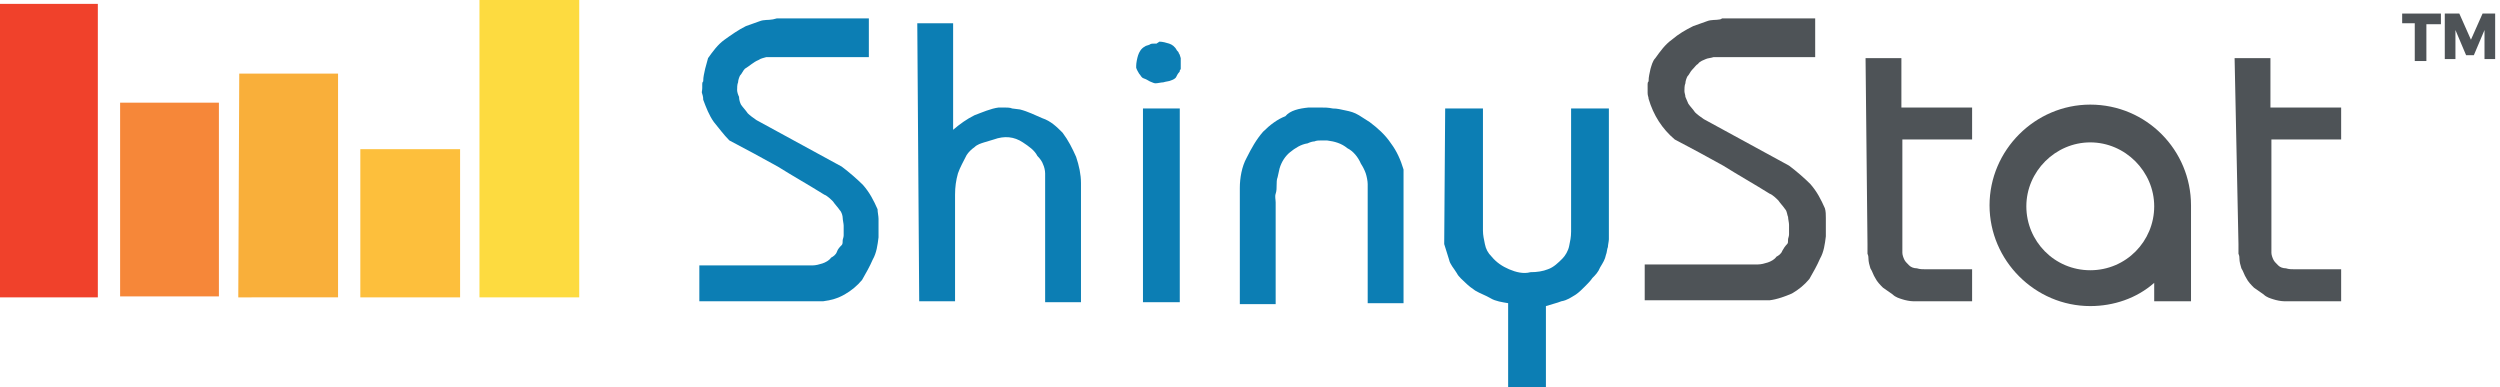 <?xml version="1.0" encoding="utf-8"?>
<!-- Generator: Adobe Illustrator 22.0.1, SVG Export Plug-In . SVG Version: 6.00 Build 0)  -->
<svg version="1.1" id="Livello_1" xmlns="http://www.w3.org/2000/svg" xmlns:xlink="http://www.w3.org/1999/xlink" x="0px" y="0px"
	 viewBox="0 0 258.1 40" style="enable-background:new 0 0 258.1 40;" xml:space="preserve">
<style type="text/css">
	.st0{fill:#4E5357;}
	.st1{fill:#0C7EB4;}
	.st2{fill:#F0412B;}
	.st3{fill:#F68739;}
	.st4{fill:#F9AF3A;}
	.st5{fill:#FDBF3C;}
	.st6{fill:#FDDB40;}
</style>
<path class="st0" d="M215.8,10.8c-5.7,0-10.4,4.7-10.4,10.4s4.7,10.4,10.4,10.4c2.4,0,4.8-0.8,6.6-2.4v1.9h3.8v-9.9
	C226.2,15.5,221.6,10.8,215.8,10.8z M215.8,27.9c-3.7,0-6.6-3-6.6-6.6s3-6.6,6.6-6.6s6.6,3,6.6,6.6S219.5,27.9,215.8,27.9z"/>
<g>
	<path class="st1" d="M80.2,1.9h9.5v4H79.1C78.8,6,78.6,6,78.3,6.2c-0.5,0.2-0.9,0.6-1.4,0.9c-0.2,0.2-0.3,0.5-0.5,0.7
		c-0.1,0.2-0.2,0.5-0.2,0.7c-0.1,0.2-0.1,0.6-0.1,0.8s0.1,0.5,0.2,0.7c0,0.3,0.1,0.6,0.2,0.8c0.2,0.3,0.5,0.6,0.7,0.9
		c0.2,0.2,0.6,0.5,0.9,0.7l8.8,4.8c0.8,0.6,1.6,1.3,2.2,1.9c0.7,0.8,1.1,1.6,1.5,2.5c0,0.3,0.1,0.7,0.1,1v1v0.5v0.2v0.2
		c-0.1,0.8-0.2,1.6-0.6,2.3c-0.3,0.7-0.7,1.4-1.1,2.1c-0.5,0.6-1.1,1.1-1.8,1.5S85.8,31,85,31.1c-0.1,0-0.1,0-0.2,0H72.2v-3.7h11.7
		c0.3,0,0.7-0.1,1-0.2c0.3-0.1,0.7-0.3,0.9-0.6c0.2-0.1,0.5-0.3,0.6-0.6s0.3-0.5,0.5-0.7c0.1-0.1,0.1-0.3,0.1-0.5
		c0-0.1,0.1-0.3,0.1-0.5s0-0.2,0-0.5v-0.5c0-0.2-0.1-0.6-0.1-0.8s-0.1-0.6-0.3-0.8c-0.2-0.3-0.5-0.6-0.7-0.9
		c-0.2-0.2-0.6-0.6-0.9-0.7c-1.6-1-3.2-1.9-4.8-2.9c-1.6-0.9-3.3-1.8-5-2.7c-0.6-0.6-1.1-1.3-1.6-1.9c-0.5-0.7-0.8-1.5-1.1-2.3
		c0-0.1,0-0.3-0.1-0.6c-0.1-0.2,0-0.3,0-0.6V9.2c0-0.1,0-0.2,0-0.3s0-0.2,0-0.2c0-0.1,0-0.2,0.1-0.3c0-0.5,0.1-0.8,0.2-1.3
		c0.1-0.3,0.2-0.8,0.3-1.1c0.5-0.7,1-1.4,1.7-1.9s1.4-1,2.2-1.4c0.5-0.2,0.9-0.3,1.4-0.5s0.9-0.1,1.4-0.2L80.2,1.9z"/>
	<path class="st1" d="M94.7,2.4h3.7v11c0.7-0.6,1.4-1.1,2.2-1.5c0.8-0.3,1.7-0.7,2.5-0.8h0.3h0.3c0.2,0,0.6,0,0.8,0.1l0.8,0.1
		c0.8,0.2,1.6,0.6,2.3,0.9c0.9,0.3,1.5,0.9,2.1,1.5c0.6,0.8,1,1.6,1.4,2.5c0.3,0.9,0.5,1.8,0.5,2.7v12.3h-3.7V17.9
		c0-0.3-0.1-0.7-0.2-0.9c-0.1-0.3-0.3-0.6-0.6-0.9c-0.3-0.6-0.9-1-1.5-1.4c-0.9-0.6-1.9-0.7-3-0.3c-0.3,0.1-0.7,0.2-1,0.3
		c-0.3,0.1-0.7,0.2-1,0.5c-0.3,0.2-0.6,0.5-0.8,0.8c-0.3,0.6-0.7,1.3-0.9,1.9c-0.2,0.7-0.3,1.4-0.3,2.2v11h-3.7L94.7,2.4z"/>
	<path class="st1" d="M119.7,4.3c0.3,0,0.7,0.1,1,0.2c0.3,0.1,0.6,0.3,0.8,0.7c0.1,0.1,0.2,0.2,0.2,0.3c0.1,0.1,0.1,0.2,0.2,0.5v0.1
		v0.1v0.1v0.1v0.3v0.2v0.2c0,0.1-0.1,0.1-0.1,0.2s0,0.1-0.1,0.2c-0.1,0.1-0.2,0.3-0.3,0.5c-0.1,0.1-0.2,0.2-0.5,0.3
		c-0.2,0.1-0.5,0.1-0.8,0.2c-0.2,0-0.6,0.1-0.8,0.1c-0.2,0-0.3-0.1-0.6-0.2c-0.2-0.1-0.3-0.2-0.6-0.3s-0.3-0.3-0.5-0.5
		c-0.1-0.2-0.2-0.3-0.3-0.6V7.1V7V6.8c0-0.3,0.1-0.8,0.2-1.1c0.1-0.3,0.3-0.7,0.7-0.9c0.1-0.1,0.3-0.1,0.5-0.2
		c0.1-0.1,0.3-0.1,0.5-0.1h0.2L119.7,4.3z M118,11.2h3.8v20H118V11.2z"/>
	<path class="st1" d="M135.1,11.1h0.3h0.3h0.3h0.3c0.5,0,0.8,0,1.3,0.1c0.5,0,0.8,0.1,1.3,0.2s0.9,0.2,1.4,0.5
		c0.3,0.2,0.8,0.5,1.1,0.7c0.8,0.6,1.6,1.3,2.2,2.2c0.6,0.8,1,1.7,1.3,2.7v13.8h-3.7V19c0-0.3-0.1-0.8-0.2-1.1s-0.3-0.7-0.5-1
		c-0.3-0.7-0.8-1.3-1.4-1.6c-0.6-0.5-1.3-0.7-2.1-0.8H137c-0.1,0-0.1,0-0.2,0s-0.1,0-0.2,0h-0.2c-0.2,0-0.5,0-0.7,0.1
		c-0.2,0-0.5,0.1-0.7,0.2c-0.7,0.1-1.3,0.5-1.8,0.9s-0.9,1-1.1,1.7l-0.2,0.9c-0.1,0.2-0.1,0.6-0.1,0.8c0,0.3,0,0.6-0.1,0.9
		c-0.1,0.3,0,0.6,0,0.9v10.5h-3.7v-12c0-1,0.2-2.2,0.7-3.1c0.5-1,1-1.9,1.7-2.7c0.7-0.7,1.5-1.3,2.3-1.6
		C133.2,11.4,134.1,11.2,135.1,11.1L135.1,11.1z"/>
	<path class="st1" d="M149.2,11.2h3.9v12.6c0,0.5,0.1,0.9,0.2,1.4c0.1,0.5,0.3,0.9,0.7,1.3c0.5,0.6,1.1,1,1.8,1.3
		c0.7,0.3,1.5,0.5,2.2,0.3c0.7,0,1.3-0.1,1.8-0.3c0.6-0.2,1.1-0.7,1.5-1.1c0.3-0.3,0.6-0.8,0.7-1.3c0.1-0.5,0.2-0.9,0.2-1.5V11.2
		h3.9v12.5v0.5v0.5c0,0.2-0.1,0.6-0.1,0.8c-0.1,0.2-0.1,0.6-0.2,0.8c-0.1,0.5-0.3,0.8-0.6,1.3c-0.2,0.5-0.5,0.8-0.8,1.1
		c-0.2,0.3-0.5,0.6-0.8,0.9c-0.2,0.2-0.6,0.6-0.9,0.8c-0.5,0.3-0.9,0.6-1.5,0.7c-0.5,0.2-1,0.3-1.6,0.5V40h-3.9v-8.7
		c-0.6-0.1-1.3-0.2-1.8-0.5s-1.1-0.5-1.6-0.8c-0.3-0.2-0.7-0.5-1-0.8c-0.3-0.3-0.7-0.6-0.9-1c-0.3-0.5-0.7-0.9-0.8-1.4
		c-0.2-0.6-0.3-1-0.5-1.6L149.2,11.2z"/>
</g>
<path class="st0" d="M177.8,1.9h9.6v4h-10.5c-0.3,0.1-0.6,0.1-0.8,0.2c-0.2,0.1-0.6,0.2-0.8,0.5c-0.2,0.1-0.3,0.3-0.6,0.6
	c-0.2,0.2-0.3,0.5-0.5,0.7c-0.1,0.2-0.2,0.5-0.2,0.7c-0.1,0.2-0.1,0.6-0.1,0.8S174,9.8,174,10c0.1,0.2,0.2,0.5,0.3,0.7
	c0.2,0.3,0.5,0.6,0.7,0.9c0.2,0.2,0.6,0.5,0.9,0.7l8.8,4.8c0.8,0.6,1.6,1.3,2.2,1.9c0.7,0.8,1.1,1.6,1.5,2.5c0.1,0.3,0.1,0.7,0.1,1
	v1v0.5v0.2v0.2c-0.1,0.8-0.2,1.6-0.6,2.3c-0.3,0.7-0.7,1.4-1.1,2.1c-0.5,0.6-1.1,1.1-1.8,1.5c-0.7,0.3-1.5,0.6-2.3,0.7
	c-0.1,0-0.1,0-0.2,0h-12.7v-3.7h11.7c0.3,0,0.7-0.1,1-0.2c0.3-0.1,0.7-0.3,0.9-0.6c0.2-0.1,0.5-0.3,0.6-0.6c0.1-0.2,0.3-0.5,0.5-0.7
	c0.1-0.1,0.1-0.2,0.1-0.5c0-0.1,0.1-0.3,0.1-0.5s0-0.2,0-0.5v-0.5c0-0.2-0.1-0.6-0.1-0.8c-0.1-0.2-0.1-0.6-0.3-0.8
	c-0.2-0.3-0.5-0.6-0.7-0.9c-0.2-0.2-0.6-0.6-0.9-0.7c-1.6-1-3.2-1.9-4.8-2.9c-1.6-0.9-3.3-1.8-5-2.7c-1.3-1.1-2.2-2.5-2.7-4.2
	c0-0.2-0.1-0.3-0.1-0.6c0-0.2,0-0.3,0-0.6V9.2c0-0.1,0-0.2,0-0.3s0-0.2,0-0.2c0-0.1,0-0.2,0.1-0.3c0-0.5,0.1-0.8,0.2-1.3
	c0.1-0.3,0.2-0.8,0.5-1.1c0.5-0.7,1-1.4,1.7-1.9c0.7-0.6,1.4-1,2.2-1.4c0.5-0.2,0.9-0.3,1.4-0.5s0.9-0.1,1.4-0.2L177.8,1.9z"/>
<path class="st0" d="M192.6,6h3.7v5.1h7.3v3.3h-7.2v11.3V26v0.1c0,0.2,0.1,0.5,0.2,0.7c0.1,0.2,0.2,0.3,0.5,0.6
	c0.2,0.2,0.5,0.3,0.8,0.3c0.3,0.1,0.6,0.1,0.9,0.1h4.8v3.3h-6.1c-0.3,0-0.8-0.1-1.1-0.2c-0.3-0.1-0.7-0.2-1-0.5
	c-0.3-0.2-0.7-0.5-1-0.7c-0.3-0.3-0.6-0.6-0.8-1c-0.2-0.3-0.3-0.7-0.5-1c-0.1-0.3-0.2-0.7-0.2-1c0-0.1,0-0.3-0.1-0.5
	c0-0.1,0-0.3,0-0.5c0-0.1,0-0.3,0-0.5L192.6,6z"/>
<path class="st0" d="M230.7,6h3.7v5.1h7.3v3.3h-7.2v11.3V26v0.1c0,0.2,0.1,0.5,0.2,0.7c0.1,0.2,0.2,0.3,0.5,0.6
	c0.2,0.2,0.5,0.3,0.8,0.3c0.3,0.1,0.6,0.1,0.9,0.1h4.8v3.3h-5.9c-0.3,0-0.8-0.1-1.1-0.2c-0.3-0.1-0.7-0.2-1-0.5
	c-0.3-0.2-0.7-0.5-1-0.7c-0.3-0.3-0.6-0.6-0.8-1c-0.2-0.3-0.3-0.7-0.5-1c-0.1-0.3-0.2-0.7-0.2-1c0-0.1,0-0.3-0.1-0.5
	c0-0.1,0-0.3,0-0.5c0-0.1,0-0.3,0-0.5L230.7,6z"/>
<path class="st2" d="M-0.1,0.4h10.2v30.3H-0.1V0.4z"/>
<path class="st3" d="M12.4,10.6h10.2v20H12.4V10.6z"/>
<path class="st4" d="M24.7,7.6h10.2v23.1H24.6L24.7,7.6z"/>
<path class="st5" d="M37.2,15.4h10.3v15.3H37.2V15.4z"/>
<path class="st6" d="M49.5,0h10.3v30.7H49.5V0z"/>
<path class="st0" d="M252,1.4v1.1h-1.5v3.8h-1.2V2.4H248V1.4L252,1.4z"/>
<path class="st0" d="M253.9,1.4l1.2,2.7l1.2-2.7h1.3v4.7h-1.1v-3l-1.1,2.6h-0.8l-1.1-2.6v3h-1.1V1.4L253.9,1.4z"/>
</svg>
